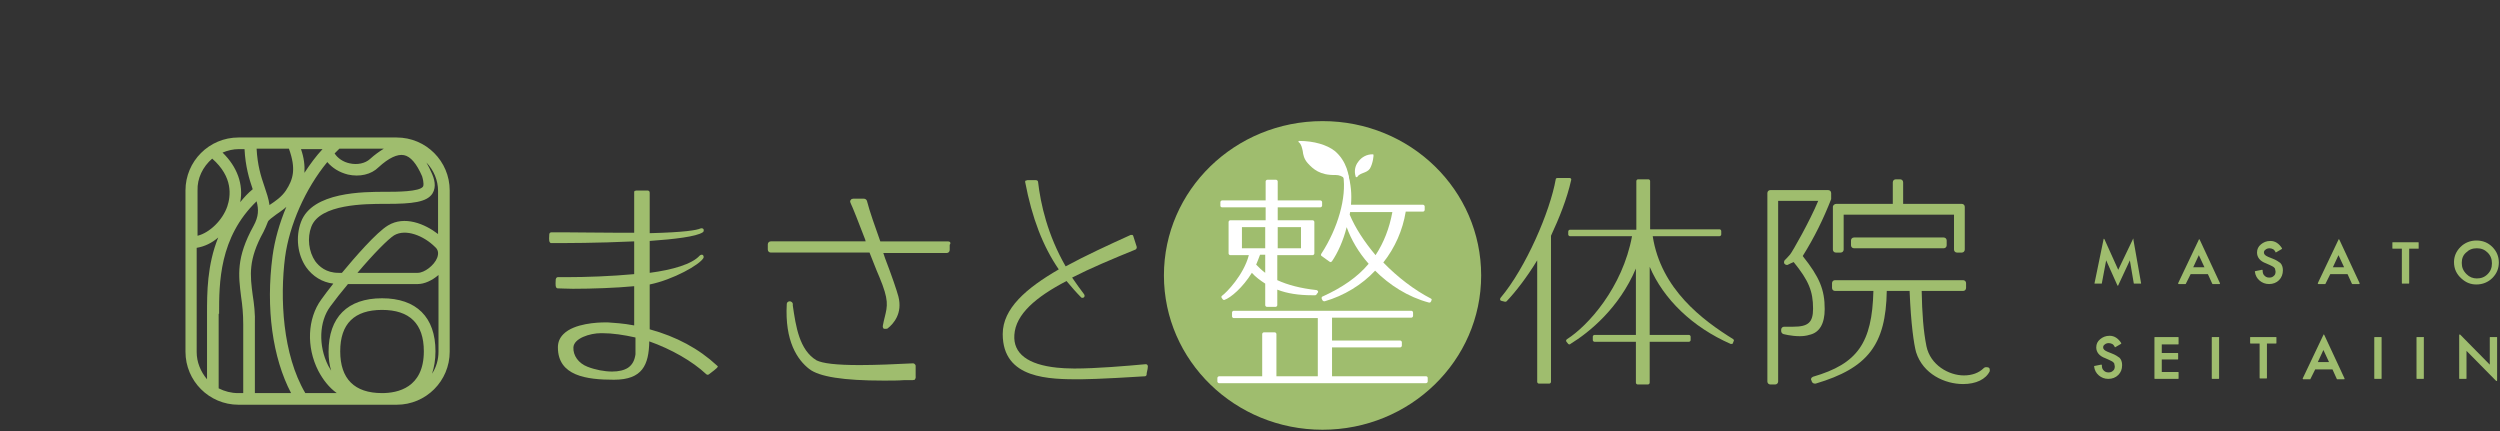 <?xml version="1.0" encoding="utf-8"?>
<!-- Generator: Adobe Illustrator 27.1.1, SVG Export Plug-In . SVG Version: 6.00 Build 0)  -->
<svg version="1.1"
	 xmlns="http://www.w3.org/2000/svg" xmlns:xlink="http://www.w3.org/1999/xlink" xmlns:a="http://ns.adobe.com/AdobeSVGViewerExtensions/3.0/"
	 x="0px" y="0px" width="580px" height="100px" viewBox="-21.43 -13.398 580 100"
	 overflow="visible" enable-background="new -21.43 -13.398 580 100" xml:space="preserve">		 
<rect x="-21.43" y="-13.398" width="580" height="100" fill="#333333" stroke="none"/>		 
<style type="text/css">
	.st0{fill:#9FBD6E;}
	.st1{fill:#FFFFFF;}
</style>
<g id="MASATO_SEITAIIN">
	<path class="st0" d="M473.5,42c-0.1,0-0.1,0-0.1,0.1l-3.4,7.1l-3.2-7.1c0,0-0.1-0.1-0.1-0.1c-0.1,0-0.1,0-0.1,0.1l-2.1,10.2
		c0,0,0,0.1,0,0.1s0.1,0,0.1,0h1.5c0.1,0,0.1,0,0.1-0.1l1-5.3l2.6,5.8c0,0,0.1,0.1,0.1,0.1c0,0,0,0,0,0c0,0,0.1,0,0.1-0.1l2.7-5.8
		l0.9,5.3c0,0.1,0.1,0.1,0.1,0.1h1.5c0,0,0.1,0,0.1,0c0,0,0-0.1,0-0.1l-1.8-10.2C473.6,42.1,473.6,42,473.5,42z"/>
	<path class="st0" d="M488.8,42.1L488.8,42.1c0,0-0.1,0-0.1,0.1l-4.8,10.1c0,0,0,0.1,0,0.1c0,0,0.1,0.1,0.1,0.1h1.6
		c0,0,0.1,0,0.1-0.1l1.1-2.2h4l1,2.2c0,0,0.1,0.1,0.1,0.1h1.6c0,0,0.1,0,0.1-0.1c0,0,0-0.1,0-0.1l-4.7-10.1
		C488.9,42.2,488.8,42.1,488.8,42.1z M488.7,45.8l1.3,2.8h-2.6L488.7,45.8z"/>
	<path class="st0" d="M505.8,46.6l-1-0.4c-0.7-0.3-1-0.6-1-1c0-0.3,0.1-0.5,0.4-0.7c0.2-0.2,0.6-0.3,0.9-0.3c0.3,0,0.6,0.1,0.8,0.2
		c0.2,0.1,0.4,0.3,0.6,0.7c0,0.1,0.1,0.1,0.2,0l1.2-0.7c0,0,0,0,0.1-0.1c0,0,0-0.1,0-0.1c-0.7-1.1-1.6-1.7-2.7-1.7
		c-0.9,0-1.6,0.3-2.2,0.8c-0.6,0.5-0.9,1.1-0.9,1.9c0,1.1,0.7,2,2.1,2.5l0.9,0.4c0.2,0.1,0.4,0.2,0.6,0.3c0.2,0.1,0.3,0.2,0.4,0.3
		c0.1,0.1,0.2,0.2,0.2,0.4c0,0.1,0.1,0.3,0.1,0.5c0,0.4-0.1,0.8-0.4,1c-0.3,0.3-0.6,0.4-1.1,0.4c-0.5,0-0.9-0.2-1.2-0.6
		c-0.2-0.2-0.3-0.6-0.3-1.1c0,0,0-0.1-0.1-0.1c0,0-0.1,0-0.1,0l-1.5,0.3c-0.1,0-0.1,0.1-0.1,0.1c0.1,0.9,0.5,1.6,1.1,2.1
		c0.6,0.5,1.3,0.8,2.2,0.8c0.9,0,1.7-0.3,2.3-0.9c0.6-0.6,0.9-1.4,0.9-2.3c0-0.7-0.2-1.3-0.6-1.7C507.2,47.3,506.6,46.9,505.8,46.6z
		"/>
	<path class="st0" d="M521.2,42.1L521.2,42.1c0,0-0.1,0-0.1,0.1l-4.8,10.1c0,0,0,0.1,0,0.1c0,0,0.1,0.1,0.1,0.1h1.6
		c0,0,0.1,0,0.1-0.1l1.1-2.2h4l1,2.2c0,0,0.1,0.1,0.1,0.1h1.6c0,0,0.1,0,0.1-0.1c0,0,0-0.1,0-0.1l-4.7-10.1
		C521.3,42.2,521.2,42.1,521.2,42.1z M521.1,45.8l1.3,2.8h-2.6L521.1,45.8z"/>
	<path class="st0" d="M539.7,44.2v-1.3c0-0.1-0.1-0.1-0.1-0.1h-5.9c-0.1,0-0.1,0.1-0.1,0.1v1.3c0,0.1,0.1,0.1,0.1,0.1h2.1v8
		c0,0.1,0.1,0.1,0.1,0.1h1.5c0.1,0,0.1-0.1,0.1-0.1v-8h2.1C539.7,44.3,539.7,44.3,539.7,44.2z"/>
	<path class="st0" d="M553.1,52.6c1.4,0,2.7-0.5,3.7-1.5c1-1,1.5-2.2,1.5-3.6c0-1.4-0.5-2.6-1.5-3.6c-1-1-2.2-1.5-3.7-1.5
		c-1.4,0-2.7,0.5-3.7,1.5c-1,1-1.5,2.2-1.5,3.5c0,1.6,0.6,2.8,1.7,3.8C550.7,52.2,551.8,52.6,553.1,52.6z M549.7,47.6
		c0-1,0.3-1.8,1-2.4c0.7-0.7,1.5-1,2.5-1c1,0,1.8,0.3,2.5,1c0.7,0.7,1,1.5,1,2.5c0,1-0.3,1.8-1,2.5c-0.7,0.7-1.5,1-2.5,1
		c-0.9,0-1.7-0.3-2.4-1C550,49.4,549.7,48.6,549.7,47.6z"/>
	<path class="st0" d="M468.5,68.6l-1-0.4c-0.7-0.3-1-0.6-1-1c0-0.3,0.1-0.5,0.4-0.7c0.2-0.2,0.6-0.3,0.9-0.3c0.3,0,0.6,0.1,0.8,0.2
		c0.2,0.1,0.4,0.3,0.6,0.7c0,0.1,0.1,0.1,0.2,0l1.2-0.7c0,0,0,0,0.1-0.1c0,0,0-0.1,0-0.1c-0.7-1.1-1.6-1.7-2.7-1.7
		c-0.9,0-1.6,0.3-2.2,0.8c-0.6,0.5-0.9,1.1-0.9,1.9c0,1.1,0.7,2,2.1,2.5l0.9,0.4c0.2,0.1,0.4,0.2,0.6,0.3s0.3,0.2,0.4,0.3
		c0.1,0.1,0.2,0.2,0.2,0.4c0,0.1,0.1,0.3,0.1,0.5c0,0.4-0.1,0.8-0.4,1c-0.3,0.3-0.6,0.4-1.1,0.4c-0.5,0-0.9-0.2-1.2-0.6
		c-0.2-0.2-0.3-0.6-0.3-1.1c0,0,0-0.1-0.1-0.1c0,0-0.1,0-0.1,0l-1.5,0.3c-0.1,0-0.1,0.1-0.1,0.1c0.1,0.9,0.5,1.6,1.1,2.1
		c0.6,0.5,1.3,0.8,2.2,0.8c0.9,0,1.7-0.3,2.3-0.9c0.6-0.6,0.9-1.3,0.9-2.3c0-0.7-0.2-1.3-0.6-1.7C469.9,69.3,469.3,68.9,468.5,68.6z
		"/>
	<path class="st0" d="M483.9,64.8h-5.4c-0.1,0-0.1,0.1-0.1,0.1v9.5c0,0.1,0.1,0.1,0.1,0.1h5.4c0.1,0,0.1-0.1,0.1-0.1V73
		c0-0.1-0.1-0.1-0.1-0.1h-3.8V70h3.7c0.1,0,0.1-0.1,0.1-0.1v-1.3c0-0.1-0.1-0.1-0.1-0.1h-3.7v-2h3.8c0.1,0,0.1-0.1,0.1-0.1v-1.3
		C484,64.8,484,64.8,483.9,64.8z"/>
	<path class="st0" d="M493.3,64.8h-1.5c-0.1,0-0.1,0.1-0.1,0.1v9.5c0,0.1,0.1,0.1,0.1,0.1h1.5c0.1,0,0.1-0.1,0.1-0.1v-9.5
		C493.5,64.8,493.4,64.8,493.3,64.8z"/>
	<path class="st0" d="M506.6,64.8h-5.9c-0.1,0-0.1,0.1-0.1,0.1v1.3c0,0.1,0.1,0.1,0.1,0.1h2.1v8c0,0.1,0.1,0.1,0.1,0.1h1.5
		c0.1,0,0.1-0.1,0.1-0.1v-8h2.1c0.1,0,0.1-0.1,0.1-0.1v-1.3C506.7,64.8,506.7,64.8,506.6,64.8z"/>
	<path class="st0" d="M517.7,64.2L517.7,64.2c0,0-0.1,0-0.1,0.1l-4.8,10.1c0,0,0,0.1,0,0.1c0,0,0.1,0.1,0.1,0.1h1.6
		c0,0,0.1,0,0.1-0.1l1.1-2.2h4l1,2.2c0,0,0.1,0.1,0.1,0.1h1.6c0,0,0.1,0,0.1-0.1c0,0,0-0.1,0-0.1l-4.7-10.1
		C517.7,64.2,517.7,64.2,517.7,64.2z M517.6,67.8l1.3,2.8h-2.6L517.6,67.8z"/>
	<path class="st0" d="M531,64.8h-1.5c-0.1,0-0.1,0.1-0.1,0.1v9.5c0,0.1,0.1,0.1,0.1,0.1h1.5c0.1,0,0.1-0.1,0.1-0.1v-9.5
		C531.1,64.8,531.1,64.8,531,64.8z"/>
	<path class="st0" d="M540.8,64.8h-1.5c-0.1,0-0.1,0.1-0.1,0.1v9.5c0,0.1,0.1,0.1,0.1,0.1h1.5c0.1,0,0.1-0.1,0.1-0.1v-9.5
		C541,64.8,540.9,64.8,540.8,64.8z"/>
	<path class="st0" d="M557.8,64.8h-1.5c-0.1,0-0.1,0.1-0.1,0.1v6.3l-6.9-7c0,0-0.1,0-0.1,0c0,0-0.1,0.1-0.1,0.1v10.1
		c0,0.1,0.1,0.1,0.1,0.1h1.5c0.1,0,0.1-0.1,0.1-0.1V68l6.9,7c0,0,0.1,0,0.1,0c0,0,0,0,0,0c0,0,0.1-0.1,0.1-0.1V64.9
		C557.9,64.8,557.9,64.8,557.8,64.8z"/>
</g>
<g id="まさと整体院">
	<g id="体院">
		<g>
			<path class="st0" d="M401.9,58.3c0-4.5-1.2-7.4-5.1-12.3c2.7-4.3,4.8-8.6,6.6-13.2c0-0.1,0-0.2,0-0.3v-1.1c0-0.4-0.3-0.7-0.7-0.7
				h-13.4c-0.4,0-0.7,0.3-0.7,0.7v43.7c0,0.4,0.3,0.7,0.7,0.7h1.1c0.4,0,0.7-0.3,0.7-0.7V33.2h9.3c-2,4.8-6,11.8-6.5,12.4
				c-0.5,0.6-1,1.1-1.1,1.2c-0.3,0.2-0.4,0.6-0.3,0.9c0.2,0.3,0.6,0.5,0.9,0.3c0.4-0.2,0.8-0.4,1.3-0.6c3.5,4.3,4.5,6.8,4.5,10.8
				c0,3.2-1.1,4.2-4.6,4.2h-2.1c-0.4,0-0.7,0.3-0.7,0.7v0.3c0,0.3,0.2,0.6,0.5,0.7c0,0,1.8,0.5,3.8,0.5c0.8,0,1.6-0.1,2.2-0.3
				C400.7,63.8,401.9,61.7,401.9,58.3z"/>
			<g>
				<path class="st0" d="M403.8,34.6v9.9c0,0.4,0.3,0.7,0.7,0.7h1.1c0.4,0,0.7-0.3,0.7-0.7v-8.1h25.6v8.1c0,0.4,0.3,0.7,0.7,0.7h1.1
					c0.4,0,0.7-0.3,0.7-0.7v-9.9c0-0.4-0.3-0.7-0.7-0.7h-13.6v-5c0-0.4-0.3-0.7-0.7-0.7h-1c-0.4,0-0.7,0.3-0.7,0.7v5h-13.1
					C404.2,33.9,403.8,34.2,403.8,34.6z"/>
				<path class="st0" d="M408.7,41.7c-0.4,0-0.7,0.3-0.7,0.7v1.1c0,0.4,0.3,0.7,0.7,0.7h20.8c0.4,0,0.7-0.3,0.7-0.7v-1.1
					c0-0.4-0.3-0.7-0.7-0.7H408.7z"/>
				<path class="st0" d="M440.1,72c-0.1-0.1-0.3-0.2-0.5-0.2c0,0,0,0,0,0l-0.4,0c-0.1,0-0.3,0.1-0.4,0.2c-1.1,1.1-2.7,1.7-4.6,1.7
					c-3.5,0-7.8-2.4-8.7-6.8c-0.7-3.5-1-7.5-1.1-12.8h9.6c0.4,0,0.7-0.3,0.7-0.7v-1.1c0-0.4-0.3-0.7-0.7-0.7h-29.7
					c-0.4,0-0.7,0.3-0.7,0.7v1.1c0,0.4,0.3,0.7,0.7,0.7h8.9c-0.3,12.1-3.7,16.9-14,19.9c-0.2,0.1-0.3,0.2-0.4,0.3
					c-0.1,0.2-0.1,0.4,0,0.5l0.1,0.3c0.1,0.3,0.4,0.5,0.7,0.5c0.1,0,0.1,0,0.2,0c12.1-3.6,16.3-9,16.5-21.5h5.3
					c0.3,7.7,1,12.4,1.5,14.2c1.6,5.1,6.7,7.4,10.9,7.4c3,0,5.3-1.1,6.2-3C440.2,72.4,440.2,72.2,440.1,72z"/>
			</g>
		</g>
		<g>
			<path class="st0" d="M343.1,28.3c0-0.1,0-0.2-0.1-0.3c-0.1-0.1-0.2-0.1-0.3-0.1h-2.8c-0.2,0-0.4,0.1-0.4,0.3
				c-1.3,7.4-6.9,20.5-12.8,27.5c-0.1,0.1-0.1,0.2-0.1,0.4s0.1,0.2,0.3,0.3l0.8,0.2c0,0,0.1,0,0.1,0c0.1,0,0.2,0,0.3-0.1
				c2-2.1,4.6-5.4,7.1-9.5v28.2c0,0.2,0.2,0.4,0.4,0.4h2.4c0.2,0,0.4-0.2,0.4-0.4V41.3C340.3,37.2,342.1,32.8,343.1,28.3z"/>
			<path class="st0" d="M380.7,65.3c-7.1-4.4-16.8-11.6-18.7-23.9h15.5c0.2,0,0.4-0.2,0.4-0.4v-0.8c0-0.2-0.2-0.4-0.4-0.4h-16.1
				V28.6c0-0.2-0.2-0.4-0.4-0.4h-2.4c-0.2,0-0.4,0.2-0.4,0.4v11.3h-15.4c-0.2,0-0.4,0.2-0.4,0.4V41c0,0.2,0.2,0.4,0.4,0.4h14.4
				c-2.2,11.9-10.2,20.8-15.1,23.9c-0.1,0.1-0.2,0.2-0.2,0.3c0,0.1,0,0.2,0.1,0.3l0.4,0.5c0.1,0.1,0.2,0.1,0.3,0.1
				c0.1,0,0.1,0,0.2-0.1c4.4-2.7,11.3-8.3,15.2-17.5v15.4h-9.6c-0.2,0-0.4,0.2-0.4,0.4v0.8c0,0.2,0.2,0.4,0.4,0.4h9.6v9.5
				c0,0.2,0.2,0.4,0.4,0.4h2.4c0.2,0,0.4-0.2,0.4-0.4v-9.5h9.1c0.2,0,0.4-0.2,0.4-0.4v-0.8c0-0.2-0.2-0.4-0.4-0.4h-9.1V48.5
				c3.2,7.5,9.9,14,18.8,17.9c0.1,0,0.1,0,0.2,0c0,0,0.1,0,0.1,0c0.1,0,0.2-0.1,0.2-0.2l0.2-0.5C380.9,65.6,380.8,65.4,380.7,65.3z"
				/>
		</g>
	</g>
	<g id="整_x5F_丸囲み">
		<path id="整_x5F_背景丸" class="st0" d="M322.2,50.5c0,19.8-16.5,35.8-36.8,35.8c-20.3,0-36.8-16-36.8-35.8
			c0-19.8,16.5-35.8,36.8-35.8C305.8,14.7,322.2,30.7,322.2,50.5z"/>
		<g id="整_x5F_白">
			<g>
				<path class="st1" d="M262.1,34.7h10.1v3h-5.8h-1.2h-1.2c-0.2,0-0.4,0.2-0.4,0.4v7.3c0,0.2,0.2,0.4,0.4,0.4h1.1h1.3h1.9
					c-1.2,4.6-5.2,8.7-6.2,9.4c-0.2,0.1-0.2,0.4-0.1,0.5l0.2,0.3c0.1,0.1,0.2,0.2,0.3,0.2c0,0,0.1,0,0.1,0c1.5-0.5,4.3-2.9,6.4-6.3
					c0.9,1,2,1.8,3.1,2.5v5c0,0.2,0.2,0.4,0.4,0.4h2c0.2,0,0.4-0.2,0.4-0.4v-3.6c2.3,0.9,5,1.3,8.1,1.3c0.2,0,0.5,0,0.7,0
					c0.1,0,0.3-0.1,0.3-0.2l0.3-0.4c0.1-0.1,0.1-0.3,0-0.4c-0.1-0.1-0.2-0.2-0.3-0.2c-3.7-0.4-6.7-1.2-9.1-2.3v-5.8h5.8h1.1h1.3
					c0.2,0,0.4-0.2,0.4-0.4v-7.3c0-0.2-0.2-0.4-0.4-0.4H282h-1.2h-5.8v-3h9.9c0.2,0,0.4-0.2,0.4-0.4v-0.8c0-0.2-0.2-0.4-0.4-0.4
					h-9.9v-4.4c0-0.2-0.2-0.4-0.4-0.4h-2c-0.2,0-0.4,0.2-0.4,0.4v4.4h-10.1c-0.2,0-0.4,0.2-0.4,0.4v0.8
					C261.7,34.5,261.8,34.7,262.1,34.7z M266.7,39.3h5.4v4.9h-5.4V39.3z M272.1,49.9c-0.8-0.6-1.4-1.2-2.1-1.9
					c0.3-0.7,0.6-1.5,0.9-2.3h1.2V49.9z M280.4,39.3v4.9h-5.4v-4.9H280.4z"/>
				<path class="st1" d="M310.6,55.9c-3.9-2-7.8-5-11.1-8.4c2.7-3.4,4.5-7.5,5.2-11.8h4c0.2,0,0.4-0.2,0.4-0.4v-0.8
					c0-0.2-0.2-0.4-0.4-0.4H292c0.2-2.4,0-4.8-0.7-7.1c0-0.1-0.1-0.2-0.2-0.2c-0.1,0-0.2-0.1-0.3,0l-0.3,0.1
					c-0.2,0.1-0.3,0.2-0.3,0.4c0.8,5.1-1.2,12.2-5.1,18.2c-0.1,0.2-0.1,0.4,0.1,0.5l1.8,1.3c0.1,0,0.2,0.1,0.2,0.1c0,0,0,0,0.1,0
					c0.1,0,0.2-0.1,0.3-0.2c1.3-1.9,2.6-4.7,3.4-7.9c1,2.8,2.7,5.8,5.1,8.5c-2.6,3.1-6.1,5.5-10.7,7.6c-0.1,0-0.2,0.1-0.2,0.2
					c0,0.1,0,0.2,0,0.3l0.2,0.4c0.1,0.1,0.2,0.2,0.4,0.2c0,0,0.1,0,0.1,0c4.5-1.3,8.6-3.8,11.7-7.1c3.3,3.3,7.6,6.1,12.5,7.4
					c0,0,0.1,0,0.1,0c0.2,0,0.3-0.1,0.4-0.3l0.1-0.3C310.8,56.2,310.7,56,310.6,55.9z M291.7,36.4c0-0.2,0.1-0.4,0.1-0.6h9.8
					c-0.7,3.8-2,7.1-3.9,10C295.1,42.7,293,39.5,291.7,36.4z"/>
				<path class="st1" d="M309.4,73.9h-21.8v-6.7h15.8c0.2,0,0.4-0.2,0.4-0.4v-0.8c0-0.2-0.2-0.4-0.4-0.4h-15.8v-5.3H306
					c0.2,0,0.4-0.2,0.4-0.4v-0.8c0-0.2-0.2-0.4-0.4-0.4h-41.2c-0.2,0-0.4,0.2-0.4,0.4V60c0,0.2,0.2,0.4,0.4,0.4h19.5v13.5h-9.6v-9.8
					c0-0.2-0.2-0.4-0.4-0.4h-2.5c-0.2,0-0.4,0.2-0.4,0.4v9.8h-10c-0.2,0-0.4,0.2-0.4,0.4v0.8c0,0.2,0.2,0.4,0.4,0.4h48
					c0.2,0,0.4-0.2,0.4-0.4v-0.8C309.8,74.1,309.7,73.9,309.4,73.9z"/>
			</g>
			<g id="葉っぱ">
				<path class="st1" d="M291.6,29.3c0.1-1.8-0.6-5.4-3.4-7.7c-1.8-1.4-4.8-2.3-8.2-2.3h0c-0.1,0-0.2,0.1-0.2,0.1
					c0,0.1,0,0.2,0.1,0.2c0.6,0.5,0.7,1.2,0.9,2c0.1,0.9,0.3,1.9,1.2,2.9c1.2,1.3,2.8,2.8,6.4,2.7c0.9,0,1.6,0.3,2.1,0.8
					c0.5,0.5,0.7,1.2,0.8,1.6c0,0.7,0.1,0.7,0.2,0.7c0,0,0.1,0,0.1,0c0.1,0,0.1,0,0.1-0.1c0.1-0.1,0.1-0.4,0-0.7
					C291.6,29.6,291.6,29.5,291.6,29.3z"/>
				<path class="st1" d="M297.2,22.5c0-0.1-0.1-0.1-0.2-0.1c-1.3,0-2.5,0.6-3.3,1.7c-0.8,1-1,2.3-0.6,3.5c0,0.1,0.1,0.1,0.2,0.1
					c0,0,0,0,0,0c0.1,0,0.1,0,0.2-0.1c0.3-0.5,0.9-0.7,1.4-0.9c0.5-0.2,1.1-0.4,1.5-1C297.1,24.5,297.3,22.6,297.2,22.5z"/>
			</g>
		</g>
	</g>
	<g id="まさと">
		<path class="st0" d="M144.9,71.4c-4.2-3.9-9.4-6.7-15.6-8.4V52.6c5.4-1.1,11.7-4.6,12.5-6.2c0-0.1,0-0.2,0-0.3c0,0,0,0,0,0
			c0,0,0,0,0,0c0,0,0-0.1,0-0.1l0,0c-0.1-0.2-0.2-0.3-0.4-0.3c0,0,0,0-0.1,0l0,0c-0.1,0-0.3,0.1-0.4,0.2c-1.8,2-6.3,3.3-11.6,4v-7.4
			c5.7-0.4,10.8-1,12.3-2c0.2-0.1,0.3-0.4,0.2-0.7c-0.1-0.2-0.4-0.3-0.7-0.2c-0.9,0.4-3.7,0.9-11.8,1.1v-9.4c0-0.3-0.2-0.5-0.5-0.5
			h-2.6c-0.1,0-0.3,0.1-0.4,0.1c-0.1,0.1-0.1,0.2-0.1,0.3c0,0,0,4,0,9.4c-1.1,0-2.2,0-3.4,0c-4.7,0-9.4-0.1-12.8-0.1l-0.6,0
			c-0.9,0-1.7,0-2.4,0c-0.3,0-0.5,0.2-0.5,0.5c-0.1,1.5,0,1.7,0.2,1.9c0.1,0.1,0.2,0.1,0.3,0.1c0.5,0,1.2,0,2.1,0
			c0.2,0,8.7,0,17.1-0.4c0,2.4,0,5,0,7.6c-5.4,0.5-11.2,0.7-15.6,0.7c-0.7,0-1.4,0-2.1,0c-0.3,0-0.4,0.2-0.5,0.5
			c-0.1,1.6,0,1.8,0.2,2c0.1,0.1,0.2,0.1,0.3,0.1c0.7,0,1.9,0.1,3.5,0.1c4.3,0,10.1-0.2,14.2-0.6c0,3.3,0,6.5,0,9.1
			c-2.6-0.5-4.8-0.6-6.1-0.7c-0.2,0-0.4,0-0.7,0c-1.6,0-7.1,0.2-9.6,2.7c-0.9,0.9-1.3,1.9-1.3,3.1c0,6.6,6.6,7.5,13,7.5h0
			c6.6,0,8.1-3.4,8.2-8.9c5.1,1.8,10,4.6,13.2,7.6c0.2,0.2,0.5,0.2,0.7,0c2-1.5,2-1.6,2-1.9C145.1,71.6,145,71.5,144.9,71.4z
			 M124.3,71.9c-0.9,0.6-2.2,0.9-3.7,0.9c-1.8,0-3.9-0.4-5.7-1.1c-2.1-0.8-3.4-2.6-3.3-4.5c0.1-2.1,3.8-3.3,6.4-3.3l0.3,0
			c2.4,0,5,0.4,7.7,1c0,1.8,0,3.1,0,3.9C125.8,70.2,125.3,71.2,124.3,71.9z"/>
		<g>
			<path class="st0" d="M198.5,42.6h-15.7c-1.1-3.1-2.5-7-3.1-9.4c-0.1-0.3-0.4-0.5-0.7-0.5h-2.5c-0.2,0-0.3,0.1-0.4,0.1l-0.3,0.4
				c0,0,0,0.1,0,0.1c0,0.2,0.1,0.3,0.1,0.4c0.5,1,1.9,4.6,3.4,8.5l0.1,0.4h-22c-0.4,0-0.7,0.3-0.7,0.7v1.2c0,0.4,0.3,0.7,0.7,0.7
				h22.9c0.7,1.7,1.5,3.9,2.3,5.7c2.2,5.3,1.9,6.6,1.2,9.4c-0.1,0.5-0.3,1.1-0.4,1.8c-0.1,0.5,0.1,0.5,0.1,0.7l0.3,0.1
				c0.2,0,0.6,0,0.7-0.1c1.4-1.1,3.5-3.5,2.5-7.4c-0.4-1.5-1.6-5-3.1-8.9l-0.4-1.2h14.7c0.4,0,0.7-0.3,0.7-0.7v-1.2
				C199.3,42.9,198.9,42.6,198.5,42.6z"/>
			<path class="st0" d="M191,73.8c0-0.3,0-1.1,0-2.2c0-0.2,0-0.3-0.1-0.4l-0.2-0.2c-0.1-0.1-0.3-0.1-0.4-0.1h0
				c-4,0.2-8.5,0.4-12.3,0.4c-5.5,0-8.6-0.4-10-1.1c-4-2.4-4.8-7.9-5.5-12.7l0-0.4c0-0.3-0.4-0.6-0.7-0.6c-0.4,0-0.7,0.3-0.7,0.6
				c-0.5,8.7,2.5,13,5.2,15.1c2.3,1.8,7.9,2.7,17.2,2.7c1.8,0,3.5,0,4.7-0.1l0.3,0c0.7,0,1.4,0,1.8,0c0.2,0,0.3-0.1,0.5-0.1
				C190.8,74.6,191.1,74.4,191,73.8z"/>
		</g>
		<path class="st0" d="M244.7,71.2c-0.1-0.1-0.2-0.1-0.4-0.1c-4.4,0.4-11.3,1-16.5,1c-1.6,0-3-0.1-4-0.2c-6.8-0.7-10.2-3.3-9.9-7.6
			c0.3-4.8,5-8.8,12.1-12.5c1.1,1.3,2.2,2.6,3.4,3.8c0.1,0.1,0.2,0.1,0.3,0.1h0c0.3,0,0.5-0.2,0.5-0.5c0-0.1-0.1-0.2-0.1-0.3
			c-1-1.3-1.9-2.6-2.8-3.9c4.3-2.2,9.3-4.3,14.7-6.5c0.2-0.1,0.3-0.3,0.3-0.6l-0.8-2.5c0-0.1-0.1-0.2-0.2-0.3l0,0l0,0
			c-0.1,0-0.1,0-0.2,0l-0.1,0l-0.1,0c-5.3,2.4-10.5,4.8-15.1,7.3c-4.2-7.3-5.8-14.4-6.4-19.6c0-0.2-0.2-0.4-0.5-0.4h-2
			c-0.1,0-0.2,0.1-0.3,0.1h-0.1l0,0c-0.1,0.1-0.1,0.2-0.1,0.3c1.6,8.4,4.1,14.9,7.8,20.3c-7.6,4.4-13,9.1-13,15
			c0,10.5,10.9,10.5,18.1,10.5c3.3,0,13.7-0.6,14.9-0.7c0.2,0,0.4-0.2,0.4-0.5c0,0,0-0.1,0-0.2C245,71.5,244.9,71.4,244.7,71.2z"/>
	</g>
</g>
<path id="ロゴマーク_x5F_アウトライン" class="st0" d="M70.6,18.5H33.9c-6.8,0-12.3,5.5-12.3,12.3v37.4
	c0,6.8,5.5,12.3,12.3,12.3h36.7c6.8,0,12.3-5.5,12.3-12.3V30.8C82.9,24,77.4,18.5,70.6,18.5z M80,46.4c-0.7,1.8-3,3.5-4.5,3.5h-14
	c3.9-4.6,7.1-7.8,8.5-8.7c2.7-1.6,6.9,0.1,9.5,2.7C80.2,44.5,80.4,45.3,80,46.4z M80.2,40.9c-3.1-2.4-7.8-4.3-11.6-2
	c-2.7,1.6-7.8,7.5-10.7,11h-0.8c-2.9,0-4.5-1.5-5.4-2.7c-1.5-2.2-1.9-5.4-0.9-8c2-5.3,12.6-5.3,17.1-5.3h0.3c6.1,0,9.4-0.4,10.7-2.4
	c1-1.6,0.4-3.5-0.2-4.8c-0.3-0.7-0.7-1.5-1.2-2.4c1.7,1.8,2.7,4.1,2.7,6.6V40.9z M76.7,29.9c-0.8,1.2-6.3,1.2-8.4,1.2H68
	c-5.1,0-17,0-19.6,7c-1.3,3.5-0.8,7.6,1.2,10.5c1.5,2.1,3.7,3.5,6.3,3.8c-1.1,1.4-2.1,2.7-2.8,3.7c-3.2,4.4-3.5,11-0.7,16.5
	c1.1,2.1,2.5,3.9,4.3,5.2h-7.3c-5.3-9-5.9-22.1-4.7-31.5c1-7.5,4.7-15.9,9.8-22.1c1.2,1.4,2.8,2.4,4.8,2.9c2.7,0.6,5.4,0,7.1-1.7
	c2.4-2.2,4.4-3.1,5.9-2.8c1.5,0.3,2.9,1.9,4.2,4.9C77,29.2,76.8,29.8,76.7,29.9z M67.2,58.5c6.4,0,9.7,3.2,9.7,9.6
	c0,8.5-6.1,9.7-9.7,9.7c-6.4,0-9.7-3.3-9.7-9.7S60.8,58.5,67.2,58.5z M79.6,68.1c0-7.9-4.4-12.3-12.4-12.3c-8,0-12.4,4.4-12.4,12.4
	c0,1.6,0.2,3.1,0.6,4.4c-0.2-0.4-0.5-0.8-0.7-1.2c-2.3-4.6-2.1-10.2,0.5-13.7c1.1-1.5,2.5-3.3,4.1-5.2h16.2c1.5,0,3.3-0.8,4.8-2.1
	v17.8c0,1.8-0.5,3.6-1.5,5.1C79.3,71.8,79.6,70.1,79.6,68.1z M64.4,23.5c-1.1,1-2.9,1.4-4.7,1c-1.5-0.3-2.8-1.2-3.5-2.3
	c0.4-0.4,0.7-0.7,1.1-1.1h10.3C66.5,21.8,65.5,22.5,64.4,23.5z M48.4,21.2h5c-1.5,1.6-2.9,3.5-4.2,5.5C49.3,25,49.1,23.2,48.4,21.2z
	 M37.2,55.1L37.2,55.1c-0.6-4.6-1.1-8.2,2.5-14.7c0.4-0.8,0.7-1.5,1-2.3c0.1-0.4,1.1-1.1,1.9-1.7c0.7-0.5,1.5-1,2.4-1.8
	c-1.6,3.8-2.7,7.7-3.2,11.4c-1.6,12.1,0,23.6,4.3,31.8h-8.4V61.9C37.8,59.3,37.5,57,37.2,55.1z M44.9,30.8c-1,1.5-2.5,2.5-3.7,3.3
	c0,0-0.1,0.1-0.1,0.1c-0.2-1.5-0.7-2.9-1.2-4.4c-0.8-2.3-1.6-4.9-1.8-8.7h7.5C47.3,25.8,46.6,28.2,44.9,30.8z M29.4,59.4
	c0-7.1,0-17.7,8.7-26.1c0.5,1.9,0.5,3.5-0.7,5.7c-4.1,7.4-3.5,11.5-2.9,16.4c0.3,2,0.5,4,0.5,6.5v15.9h-1.2c-1.6,0-3.1-0.4-4.5-1.1
	V59.4z M34.3,33.5c0.8-4.1-0.7-8.2-4.1-11.5c1.2-0.5,2.5-0.8,3.7-0.8h1.4c0.2,4,1.1,7,1.9,9.3C36.1,31.4,35.2,32.4,34.3,33.5z
	 M27.8,23.4c4.9,4.3,4.3,8.7,3.5,11.1c-1.1,3.2-4.1,6.1-6.9,6.8V30.8C24.3,28,25.6,25.3,27.8,23.4z M29.2,41.7
	c-2.6,6.4-2.6,12.9-2.6,17.7v15.2c-1.5-1.8-2.4-4-2.4-6.3V44.1C26,43.8,27.7,43,29.2,41.7z"/>
</svg>
